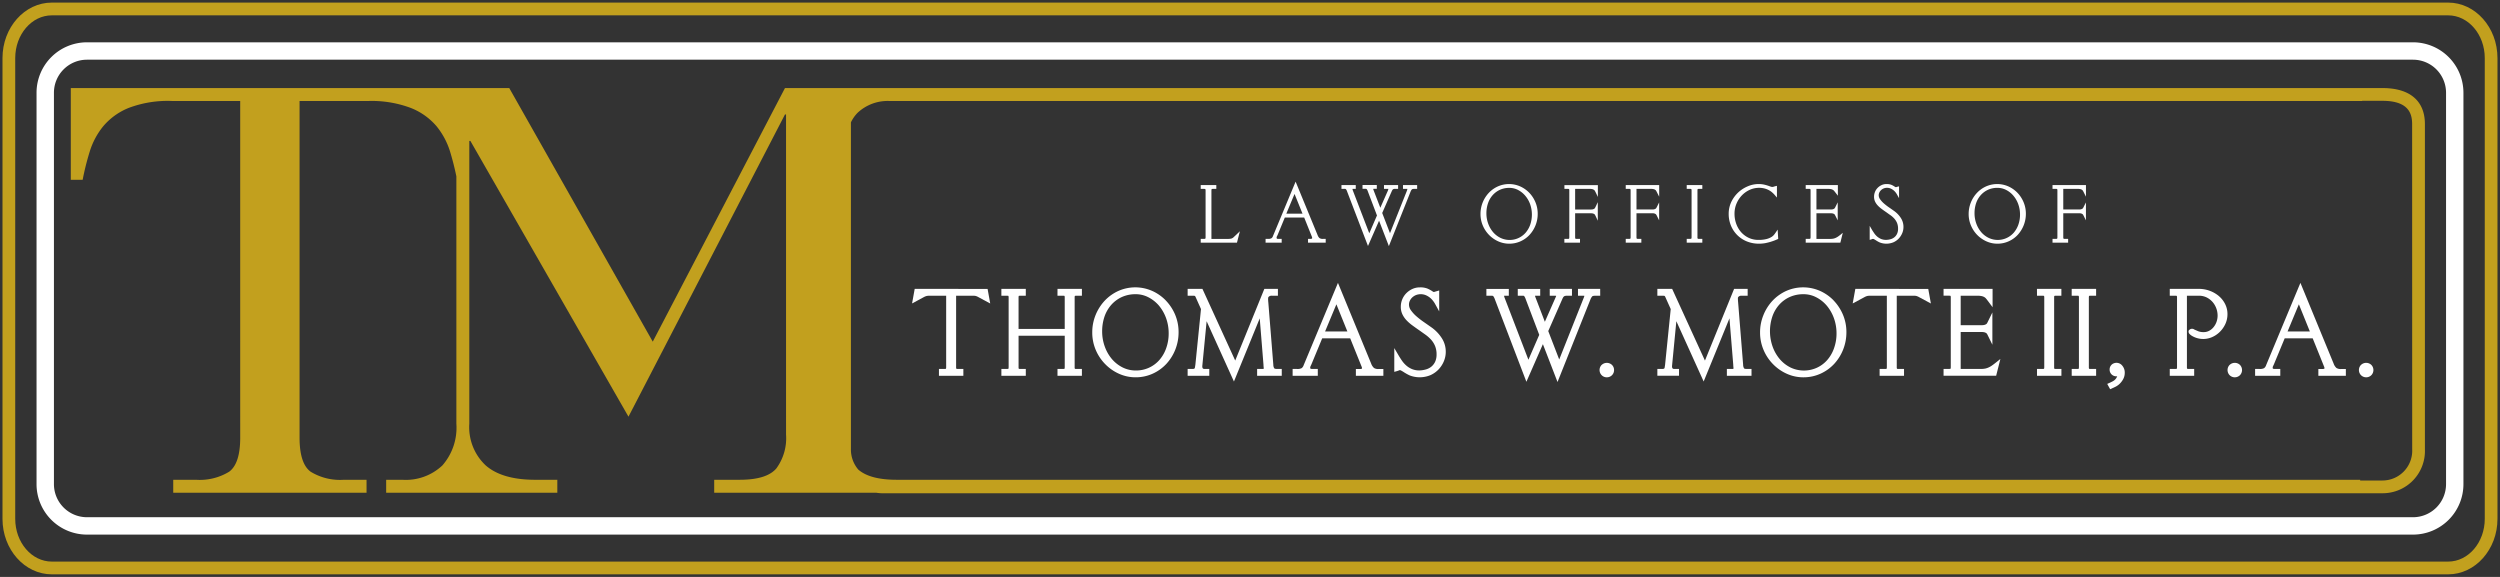 <svg xmlns="http://www.w3.org/2000/svg" xmlns:xlink="http://www.w3.org/1999/xlink" width="299" height="69" viewBox="0 0 299 69">
  <rect x="0" y="0" width="299" height="69" fill="#333333" stroke="none"/>
  <defs>
    <clipPath id="clip-path">
      <rect id="Rectangle_1" data-name="Rectangle 1" width="298.404" height="68.379" transform="translate(0 0)" fill="none"/>
    </clipPath>
    <clipPath id="clip-Web_1920_1">
      <rect width="299" height="69"/>
    </clipPath>
  </defs>
  <g id="Web_1920_1" data-name="Web 1920 – 1" clip-path="url(#clip-Web_1920_1)">
    <g id="Group_2" data-name="Group 2" transform="translate(0.298 0.31)">
      <g id="Group_1" data-name="Group 1" clip-path="url(#clip-path)">
        <path id="Path_1" data-name="Path 1" d="M288.3,4.75H10.1a6.035,6.035,0,0,0-6.028,6.027V57.6A6.036,6.036,0,0,0,10.1,63.629H288.3a6.036,6.036,0,0,0,6.029-6.028V10.777A6.035,6.035,0,0,0,288.3,4.75M292.249,57.6A3.954,3.954,0,0,1,288.3,61.55H10.1A3.954,3.954,0,0,1,6.153,57.6V10.777A3.952,3.952,0,0,1,10.1,6.83H288.3a3.952,3.952,0,0,1,3.949,3.947Z" fill="#fff"/>
        <path id="Path_2" data-name="Path 2" d="M284.656,10.223h-2.433v0H93.584L77.772,40.551,60.608,10.22H8.17V21.191H9.588a31.555,31.555,0,0,1,.839-3.354A8.97,8.97,0,0,1,12.04,14.8a7.8,7.8,0,0,1,3.032-2.195,13.2,13.2,0,0,1,5.164-.839h8.195V52.039q0,3.093-1.321,4.067a6.735,6.735,0,0,1-3.969.965h-2.72v1.55h23.12v-1.55H40.824a6.722,6.722,0,0,1-3.97-.965q-1.323-.97-1.324-4.067V11.77h8.195a13.264,13.264,0,0,1,5.132.839A7.793,7.793,0,0,1,51.923,14.8a9,9,0,0,1,1.612,3.033c.3.986.547,1.969.749,2.952V50.361a6.851,6.851,0,0,1-1.678,5,6.375,6.375,0,0,1-4.775,1.711H45.887v1.55H66.358v-1.55H63.705q-3.937,0-5.905-1.711a6.264,6.264,0,0,1-1.968-5V16.546h.13L74.868,49.524l18.716-36.14h.129V51.651a6.12,6.12,0,0,1-1.162,4.066q-1.16,1.356-4.387,1.354H85.121v1.55H104.5a5.066,5.066,0,0,0,.637.061H284.656a5.053,5.053,0,0,0,5.065-5.265V14.534c0-2.78-1.8-4.311-5.065-4.311M288.2,53.417a3.564,3.564,0,0,1-3.541,3.741h-2.679v-.087H106.944c-2.146,0-3.657-.413-4.585-1.212a3.673,3.673,0,0,1-.887-2.442V14.534c0-.057,0-.136,0-.21a4.227,4.227,0,0,1,.789-1.134,5.253,5.253,0,0,1,3.838-1.42h176.12v-.022h2.433c3.174,0,3.541,1.59,3.541,2.786Z" fill="#c2a01e"/>
        <path id="Path_3" data-name="Path 3" d="M147.993,27.348l-.714.678a.7.7,0,0,1-.318.2,1.87,1.87,0,0,1-.38.038h-1.992V22.487c0-.131.026-.171.033-.179s.033-.027.166-.027h.385v-.454h-1.866v.454h.385c.134,0,.165.027.165.028s.033.046.033.178v5.567c0,.14-.03.173-.035.178s-.033.029-.163.029h-.385v.452h4.336Z" fill="#fff"/>
        <path id="Path_4" data-name="Path 4" d="M156.548,27.862l.066.168a.4.4,0,0,1,.021.11c0,.068-.018.077-.028.083a.329.329,0,0,1-.16.037h-.306v.453h2.115V28.26h-.315a.67.67,0,0,1-.431-.1.869.869,0,0,1-.225-.355l-2.5-6.08-.129-.309-2.706,6.506a.52.52,0,0,1-.189.266.762.762,0,0,1-.38.071h-.316v.453h1.926V28.26h-.34c-.036,0-.079,0-.124,0a.248.248,0,0,1-.082-.019.113.113,0,0,1-.046-.037.182.182,0,0,1-.015-.085.434.434,0,0,1,.01-.1c.015-.034.046-.1.1-.2l.873-2.115h2.315Zm-2.019-4.977.954,2.361h-1.938Z" fill="#fff"/>
        <path id="Path_5" data-name="Path 5" d="M168.567,22.343c.018-.019.081-.063.275-.063h.35v-.454H167.5v.454h.342c.061,0,.117,0,.181,0a.442.442,0,0,1-.03.138c-.014.045-.026.082-.029.094l-2.019,5.071-.931-2.419,1.119-2.55a1.437,1.437,0,0,1,.079-.165.387.387,0,0,1,.075-.1.275.275,0,0,1,.1-.053.617.617,0,0,1,.179-.021h.349v-.454h-1.688v.454h.341c.059,0,.128,0,.181,0a.392.392,0,0,1-.022.116.977.977,0,0,1-.039.111l-.9,2.037-.8-2.081c-.016-.042-.026-.072-.029-.079a.257.257,0,0,0-.022-.089.212.212,0,0,1,.091-.018h.34v-.454h-1.709v.454h.37a.177.177,0,0,1,.132.042.908.908,0,0,1,.135.267l1.092,2.88-.92,2.131-1.962-5.11c-.015-.036-.023-.068-.03-.089a.367.367,0,0,0-.023-.1.223.223,0,0,1,.09-.018h.308v-.454h-1.709v.454h.368a.223.223,0,0,1,.166.047.749.749,0,0,1,.137.262l2.5,6.526,1.326-3.023,1.172,3.038,2.594-6.512a.823.823,0,0,1,.163-.275" fill="#fff"/>
        <path id="Path_6" data-name="Path 6" d="M178.912,28.564a3.206,3.206,0,0,0,1.282.272,3.269,3.269,0,0,0,1.366-.287,3.3,3.3,0,0,0,1.084-.779,3.681,3.681,0,0,0,.967-2.509,3.519,3.519,0,0,0-.281-1.406,3.638,3.638,0,0,0-.747-1.129,3.5,3.5,0,0,0-1.086-.751,3.311,3.311,0,0,0-2.659.014,3.41,3.41,0,0,0-1.084.777,3.68,3.68,0,0,0-.984,2.513,3.481,3.481,0,0,0,.285,1.406,3.634,3.634,0,0,0,.763,1.13,3.572,3.572,0,0,0,1.094.749m2.33-6.162a2.792,2.792,0,0,1,.862.678A3.261,3.261,0,0,1,182.7,24.1a3.737,3.737,0,0,1,.016,2.464,2.993,2.993,0,0,1-.551.959,2.539,2.539,0,0,1-3.011.615,2.755,2.755,0,0,1-.873-.677,3.27,3.27,0,0,1-.588-1.017,3.585,3.585,0,0,1-.217-1.251,3.655,3.655,0,0,1,.2-1.215,2.769,2.769,0,0,1,.556-.954,2.616,2.616,0,0,1,.864-.635,2.676,2.676,0,0,1,1.127-.229,2.268,2.268,0,0,1,1.028.245" fill="#fff"/>
        <path id="Path_7" data-name="Path 7" d="M188.672,28.26h-.387c-.138,0-.166-.03-.166-.03s-.031-.037-.031-.176V25.2h1.9a.891.891,0,0,1,.245.028.586.586,0,0,1,.148.069.267.267,0,0,1,.082.091,1.517,1.517,0,0,1,.073.138l.263.562v-2.22l-.263.552a1.487,1.487,0,0,1-.074.142.3.3,0,0,1-.079.087.589.589,0,0,1-.15.069.836.836,0,0,1-.245.028h-1.9V22.279H189.8a1.387,1.387,0,0,1,.366.038.529.529,0,0,1,.189.093.413.413,0,0,1,.1.114l.025.048c.023.042.044.083.064.125l.263.548V21.828h-4v.451h.387a.36.36,0,0,1,.164.026h0a.31.31,0,0,1,.033.183v5.567c0,.139-.03.173-.035.179s-.029.027-.162.027H186.8v.452h1.869Z" fill="#fff"/>
        <path id="Path_8" data-name="Path 8" d="M198.137,23.9l-.281.554c-.017.035-.035.069-.056.106a.311.311,0,0,1-.079.086.527.527,0,0,1-.15.069.831.831,0,0,1-.245.029h-1.9V22.279h1.708a1.391,1.391,0,0,1,.367.038.517.517,0,0,1,.187.092.414.414,0,0,1,.1.118c.031.057.062.115.09.172l.262.515V21.827h-4v.452h.387a.345.345,0,0,1,.164.026c.01.012.033.054.033.181v5.567c0,.14-.03.174-.033.179s-.031.028-.164.028h-.387v.451h1.867V28.26h-.385c-.138,0-.166-.03-.167-.033s-.03-.034-.03-.174V25.195h1.9a.891.891,0,0,1,.245.028.665.665,0,0,1,.148.069.28.28,0,0,1,.082.092.849.849,0,0,1,.055.1l.281.561Z" fill="#fff"/>
        <path id="Path_9" data-name="Path 9" d="M203.3,28.261h-.385c-.13,0-.165-.029-.168-.031a.326.326,0,0,1-.029-.176V22.487c0-.132.024-.172.031-.179s.033-.028.166-.028h.385v-.454h-1.866v.454h.384a.307.307,0,0,1,.166.027c.008.009.031.048.031.18v5.567c0,.142-.028.174-.028.174s-.059.033-.169.033h-.384v.452H203.3Z" fill="#fff"/>
        <path id="Path_10" data-name="Path 10" d="M211.473,28.609c.2-.061.367-.12.507-.176s.242-.1.309-.13l.087-.039-.066-1.114-.228.339c-.05.074-.115.165-.2.273a1.188,1.188,0,0,1-.327.28,2.138,2.138,0,0,1-.589.239,3.75,3.75,0,0,1-.963.1,2.687,2.687,0,0,1-1.178-.258,2.849,2.849,0,0,1-.9-.683,3.162,3.162,0,0,1-.575-1,3.512,3.512,0,0,1-.2-1.177,3.1,3.1,0,0,1,.255-1.261,3.224,3.224,0,0,1,.668-.987,3.059,3.059,0,0,1,.937-.639,2.716,2.716,0,0,1,1.718-.147,2.489,2.489,0,0,1,.523.2,2.093,2.093,0,0,1,.412.285,2.918,2.918,0,0,1,.317.321l.244.284V21.916l-.17.039c-.076.018-.15.041-.22.065a.58.58,0,0,1-.171.028.5.5,0,0,1-.125-.02c-.063-.018-.129-.04-.2-.067a5.32,5.32,0,0,0-.544-.168,3.087,3.087,0,0,0-.784-.091,3.311,3.311,0,0,0-1.26.263,3.877,3.877,0,0,0-1.142.728,3.791,3.791,0,0,0-.832,1.124,3.3,3.3,0,0,0-.323,1.453,3.651,3.651,0,0,0,.272,1.409,3.447,3.447,0,0,0,1.908,1.887,3.823,3.823,0,0,0,1.448.269,4.226,4.226,0,0,0,.747-.066c.229-.045.448-.1.65-.16" fill="#fff"/>
        <path id="Path_11" data-name="Path 11" d="M220.1,27.535l-.321.26c-.084.068-.171.132-.252.188a1.715,1.715,0,0,1-.25.143,1.363,1.363,0,0,1-.281.1,1.849,1.849,0,0,1-.367.037h-1.681V25.2h1.734a.868.868,0,0,1,.247.027.565.565,0,0,1,.148.071.256.256,0,0,1,.08.091.851.851,0,0,1,.053.1l.283.557V23.89l-.278.555c-.018.037-.036.073-.061.114a.256.256,0,0,1-.079.085.552.552,0,0,1-.146.07.874.874,0,0,1-.247.029h-1.734V22.28h1.382a1.7,1.7,0,0,1,.363.032.767.767,0,0,1,.221.083.6.6,0,0,1,.161.141c.056.066.118.146.188.237l.248.326V21.826h-3.847v.454h.385a.319.319,0,0,1,.165.026c.008.009.033.048.033.181v5.566c0,.141-.03.175-.031.177s-.033.031-.167.031h-.385v.451h4.145Z" fill="#fff"/>
        <path id="Path_12" data-name="Path 12" d="M223.637,28.277a.228.228,0,0,1,.2.021c.064.034.13.074.194.114a3.286,3.286,0,0,0,.495.278,2.2,2.2,0,0,0,1.626-.021,1.98,1.98,0,0,0,.638-.447,2.113,2.113,0,0,0,.413-.635,1.856,1.856,0,0,0,.153-.754,1.946,1.946,0,0,0-.317-1.078,3.077,3.077,0,0,0-.755-.8c-.208-.148-.423-.3-.65-.456a6.842,6.842,0,0,1-.616-.476,2.833,2.833,0,0,1-.455-.5.813.813,0,0,1-.165-.481.768.768,0,0,1,.074-.329.952.952,0,0,1,.209-.287,1.021,1.021,0,0,1,.311-.2,1.106,1.106,0,0,1,.828.011,1.464,1.464,0,0,1,.348.21,1.713,1.713,0,0,1,.249.255,2.262,2.262,0,0,1,.153.228l.258.458V21.978l-.169.039a.883.883,0,0,0-.143.046.168.168,0,0,1-.135-.006l-.145-.09a1.972,1.972,0,0,0-.332-.174,1.524,1.524,0,0,0-.576-.091,1.361,1.361,0,0,0-.606.134,1.57,1.57,0,0,0-.469.338,1.424,1.424,0,0,0-.307.481,1.547,1.547,0,0,0-.107.564,1.335,1.335,0,0,0,.128.594,1.839,1.839,0,0,0,.331.472,3.549,3.549,0,0,0,.457.4c.171.126.349.253.538.381.117.086.24.173.364.262l.145.1a2.774,2.774,0,0,1,.454.4,1.95,1.95,0,0,1,.329.518,1.821,1.821,0,0,1,.125.7,1.392,1.392,0,0,1-.117.6,1.151,1.151,0,0,1-.308.408,1.229,1.229,0,0,1-.449.238,2.079,2.079,0,0,1-.543.087,1.631,1.631,0,0,1-.62-.11,1.924,1.924,0,0,1-.469-.293,2.152,2.152,0,0,1-.352-.4c-.1-.15-.2-.294-.277-.432l-.258-.443v1.677l.178-.052a.794.794,0,0,0,.143-.058" fill="#fff"/>
        <path id="Path_13" data-name="Path 13" d="M240.968,22.726a3.5,3.5,0,0,0-1.086-.751,3.311,3.311,0,0,0-2.659.014,3.4,3.4,0,0,0-1.084.778,3.689,3.689,0,0,0-.986,2.512,3.5,3.5,0,0,0,.287,1.407,3.617,3.617,0,0,0,.763,1.129,3.572,3.572,0,0,0,1.094.749,3.175,3.175,0,0,0,1.282.272,3.261,3.261,0,0,0,1.365-.287,3.308,3.308,0,0,0,1.085-.778,3.712,3.712,0,0,0,.967-2.51,3.519,3.519,0,0,0-.281-1.406,3.638,3.638,0,0,0-.747-1.129m-3.434,5.409a2.73,2.73,0,0,1-.874-.677,3.28,3.28,0,0,1-.587-1.017,3.585,3.585,0,0,1-.217-1.251,3.71,3.71,0,0,1,.194-1.214,2.766,2.766,0,0,1,.558-.955,2.623,2.623,0,0,1,.863-.635,2.682,2.682,0,0,1,1.127-.229,2.269,2.269,0,0,1,1.029.245,2.792,2.792,0,0,1,.862.678,3.254,3.254,0,0,1,.591,1.018,3.642,3.642,0,0,1,.217,1.252,3.59,3.59,0,0,1-.2,1.211,2.993,2.993,0,0,1-.551.959,2.539,2.539,0,0,1-3.011.615" fill="#fff"/>
        <path id="Path_14" data-name="Path 14" d="M246.5,28.229s-.031-.037-.031-.176V25.195h1.9a.891.891,0,0,1,.245.028.665.665,0,0,1,.148.069.292.292,0,0,1,.082.092.675.675,0,0,1,.054.1l.282.561V23.9l-.282.554a1.1,1.1,0,0,1-.056.106.294.294,0,0,1-.078.086.571.571,0,0,1-.15.069.835.835,0,0,1-.245.029h-1.9V22.279h1.708a1.332,1.332,0,0,1,.366.038.5.5,0,0,1,.188.092.481.481,0,0,1,.1.114l.352.691V21.827h-4v.452h.386a.376.376,0,0,1,.165.025c.01.012.033.054.033.182v5.567c0,.14-.03.174-.035.179s-.029.027-.163.027h-.386v.452h1.867v-.452h-.385c-.138,0-.166-.029-.166-.03" fill="#fff"/>
        <path id="Path_15" data-name="Path 15" d="M109.1,34.24l-.314,1.743,1.383-.745a1.687,1.687,0,0,1,.349-.147,1.764,1.764,0,0,1,.4-.032h1.946v8.52a.788.788,0,0,1-.023.211.52.52,0,0,1-.2.026H112v.816h2.92v-.816h-.645a.743.743,0,0,1-.193-.02.541.541,0,0,1-.029-.217v-8.52h1.945c.1,0,.182,0,.258.007a.584.584,0,0,1,.151.026.935.935,0,0,1,.138.049c.056.024.125.055.2.1l1.387.746-.314-1.743Z" fill="#fff"/>
        <path id="Path_16" data-name="Path 16" d="M126.176,35.059h.645a.733.733,0,0,1,.192.017.53.53,0,0,1,.03.217v3.735h-5.521V35.293a.967.967,0,0,1,.021-.209.561.561,0,0,1,.2-.025h.644V34.24h-2.921v.819h.645a1.116,1.116,0,0,1,.193.016.557.557,0,0,1,.031.218v8.286a.857.857,0,0,1-.023.211.522.522,0,0,1-.2.026h-.645v.816h2.921v-.816h-.644a.739.739,0,0,1-.192-.02h0a.54.54,0,0,1-.029-.217V39.846h5.521v3.733a.9.9,0,0,1-.021.211.528.528,0,0,1-.2.026h-.645v.816h2.92v-.816h-.646c-.178,0-.193-.021-.193-.021a.507.507,0,0,1-.029-.216V35.293a.694.694,0,0,1,.023-.208.511.511,0,0,1,.2-.026h.646V34.24h-2.92Z" fill="#fff"/>
        <path id="Path_17" data-name="Path 17" d="M139.108,35.6a5.218,5.218,0,0,0-1.639-1.131,4.988,4.988,0,0,0-4.014.019,5.213,5.213,0,0,0-1.639,1.174,5.584,5.584,0,0,0-1.086,1.718,5.469,5.469,0,0,0-.394,2.07,5.286,5.286,0,0,0,.429,2.12,5.432,5.432,0,0,0,1.15,1.7,5.343,5.343,0,0,0,1.65,1.135,4.794,4.794,0,0,0,1.938.41,4.909,4.909,0,0,0,2.063-.434,5.1,5.1,0,0,0,1.636-1.175,5.5,5.5,0,0,0,1.071-1.715,5.578,5.578,0,0,0,.387-2.069,5.341,5.341,0,0,0-.422-2.119,5.553,5.553,0,0,0-1.13-1.7m.367,3.955a5.217,5.217,0,0,1-.3,1.782,4.287,4.287,0,0,1-.807,1.4A3.685,3.685,0,0,1,135.53,44a3.464,3.464,0,0,1-1.553-.36,4.089,4.089,0,0,1-1.276-.991,4.806,4.806,0,0,1-.862-1.495,5.29,5.29,0,0,1-.319-1.835,5.427,5.427,0,0,1,.286-1.782,4.172,4.172,0,0,1,.816-1.4,3.841,3.841,0,0,1,1.261-.926,3.934,3.934,0,0,1,1.647-.335,3.294,3.294,0,0,1,1.5.358,4.179,4.179,0,0,1,1.264.988,5.005,5.005,0,0,1,.865,1.5,5.321,5.321,0,0,1,.316,1.838" fill="#fff"/>
        <path id="Path_18" data-name="Path 18" d="M152.1,43.74a.857.857,0,0,1-.109-.42l-.6-7.482c-.008-.061-.012-.13-.02-.242s0-.181,0-.248a.244.244,0,0,1,.1-.191.5.5,0,0,1,.344-.1h.726v-.82h-1.623l-3.484,8.576-3.922-8.576h-1.769v.82h.63a1,1,0,0,1,.234.024.388.388,0,0,1,.092.14l.641,1.431-.672,6.666-.05.3a.3.3,0,0,1-.039.125l-.055.044a.607.607,0,0,1-.228.03h-.553v.816h2.59v-.816h-.565a.3.3,0,0,1-.166-.037.18.18,0,0,1-.074-.085.347.347,0,0,1-.03-.125,1.064,1.064,0,0,1,.007-.188l.51-5.273,3.266,7.21,3.085-7.552.45,5.564a2.205,2.205,0,0,0,.014.241,1.416,1.416,0,0,1,.013.164.2.2,0,0,1-.012.066.26.26,0,0,1-.107.015h-.671v.816h2.947v-.816h-.579c-.208,0-.292-.045-.313-.076" fill="#fff"/>
        <path id="Path_19" data-name="Path 19" d="M164.021,43.688a1.27,1.27,0,0,1-.323-.5l-3.976-9.667-4.1,9.84a.728.728,0,0,1-.248.363,1.077,1.077,0,0,1-.533.094H154.3v.816h3.011v-.816h-.578c-.054,0-.115,0-.179-.007a.281.281,0,0,1-.137-.047.231.231,0,0,1-.013-.091.371.371,0,0,1,.013-.12c.02-.049.064-.143.138-.3l1.284-3.1h3.348l1.382,3.429a.468.468,0,0,1,.025.192.432.432,0,0,1-.2.048h-.529v.816h3.288v-.816h-.54a.941.941,0,0,1-.592-.128m-5.841-4.357,1.354-3.253,1.315,3.253Z" fill="#fff"/>
        <path id="Path_20" data-name="Path 20" d="M170.993,38.906c-.308-.217-.632-.444-.969-.678a9.794,9.794,0,0,1-.908-.7,4.083,4.083,0,0,1-.668-.732,1.155,1.155,0,0,1-.231-.673,1.041,1.041,0,0,1,.1-.457,1.336,1.336,0,0,1,.293-.405,1.467,1.467,0,0,1,.444-.281,1.6,1.6,0,0,1,1.175.015,2.149,2.149,0,0,1,.5.3,2.3,2.3,0,0,1,.359.37,3.17,3.17,0,0,1,.223.327l.519.943V34.43l-.351.1c-.07.02-.14.043-.268.082a.176.176,0,0,1-.09-.021c-.063-.037-.13-.081-.206-.132a3.86,3.86,0,0,0-.505-.261,2.314,2.314,0,0,0-.882-.138,2.151,2.151,0,0,0-.939.205,2.512,2.512,0,0,0-.718.519,2.307,2.307,0,0,0-.632,1.6,2.041,2.041,0,0,0,.2.917,2.8,2.8,0,0,0,.5.714,5.118,5.118,0,0,0,.694.6c.252.185.52.377.8.568l.757.538a4.336,4.336,0,0,1,.666.592,2.65,2.65,0,0,1,.477.754,2.6,2.6,0,0,1,.183,1.022,2.053,2.053,0,0,1-.166.853,1.7,1.7,0,0,1-.438.583,1.827,1.827,0,0,1-.648.342,3.148,3.148,0,0,1-.788.127,2.232,2.232,0,0,1-.9-.163,2.483,2.483,0,0,1-.678-.421,3.1,3.1,0,0,1-.515-.575c-.151-.218-.288-.432-.41-.64l-.515-.875v2.845l.354-.1c.086-.025.163-.056.291-.107a.351.351,0,0,1,.168.048c.092.049.189.105.281.164a5.732,5.732,0,0,0,.749.42,3.351,3.351,0,0,0,2.481-.032,3.077,3.077,0,0,0,.969-.681,3.186,3.186,0,0,0,.632-.97,2.906,2.906,0,0,0,.232-1.149,2.957,2.957,0,0,0-.486-1.642,4.66,4.66,0,0,0-1.143-1.214" fill="#fff"/>
        <path id="Path_21" data-name="Path 21" d="M191.084,34.241h-2.655v.817h.579a1.563,1.563,0,0,1,.186.012.662.662,0,0,1-.019.073,1.586,1.586,0,0,1-.059.167l-2.932,7.377-1.311-3.4,1.655-3.769a2.526,2.526,0,0,1,.119-.249.445.445,0,0,1,.1-.119.328.328,0,0,1,.117-.062.894.894,0,0,1,.253-.029h.593v-.817h-2.659v.817h.581a1.553,1.553,0,0,1,.187.012c0,.019-.006.04-.011.059l-1.341,3.045-1.126-2.93c-.021-.062-.037-.109-.042-.128a.352.352,0,0,1-.007-.056l.04,0h.579v-.817h-2.684v.817h.619a.219.219,0,0,1,.14.031,1.4,1.4,0,0,1,.191.382l1.619,4.263L182.5,42.715l-2.858-7.436a.979.979,0,0,1-.041-.134c0-.025-.005-.053-.006-.085l.036,0h.526v-.817h-2.683v.817h.62c.148,0,.189.035.189.035a1.334,1.334,0,0,1,.2.378l3.776,9.878,1.974-4.5,1.749,4.528,3.929-9.858a1.321,1.321,0,0,1,.225-.388c.008-.007.079-.073.36-.073h.591Z" fill="#fff"/>
        <path id="Path_22" data-name="Path 22" d="M191.261,43.33a.88.88,0,0,0,0,1.232.844.844,0,0,0,.617.254.859.859,0,0,0,.617-.252v0a.856.856,0,0,0,.249-.615.847.847,0,0,0-.249-.614.892.892,0,0,0-1.232,0" fill="#fff"/>
        <path id="Path_23" data-name="Path 23" d="M208.291,43.742a.841.841,0,0,1-.11-.421l-.6-7.476c-.008-.076-.015-.161-.02-.254s-.006-.177-.006-.243a.237.237,0,0,1,.1-.19.489.489,0,0,1,.344-.1h.723V34.24H207.1l-3.486,8.576-3.922-8.576h-1.77v.819h.631a1.052,1.052,0,0,1,.234.023.4.4,0,0,1,.092.142l.642,1.43-.675,6.667-.047.3a.325.325,0,0,1-.04.122c0,.006-.013.023-.054.042a.6.6,0,0,1-.231.03h-.552v.816h2.591v-.816h-.566a.287.287,0,0,1-.165-.036.181.181,0,0,1-.072-.081.388.388,0,0,1-.031-.13.959.959,0,0,1,.006-.187l.509-5.275,3.266,7.211,3.086-7.553L207,43.331a1.9,1.9,0,0,0,.015.24,1.426,1.426,0,0,1,.011.164.261.261,0,0,1-.011.066.254.254,0,0,1-.107.015h-.672v.816h2.947v-.816H208.6c-.206,0-.291-.044-.311-.074" fill="#fff"/>
        <path id="Path_24" data-name="Path 24" d="M218.984,35.6a5.264,5.264,0,0,0-1.639-1.131,5,5,0,0,0-4.015.019,5.225,5.225,0,0,0-1.64,1.175,5.54,5.54,0,0,0-1.084,1.716,5.469,5.469,0,0,0-.4,2.071,5.3,5.3,0,0,0,.43,2.121,5.424,5.424,0,0,0,1.148,1.7,5.358,5.358,0,0,0,1.652,1.136,4.79,4.79,0,0,0,1.938.409,4.916,4.916,0,0,0,2.065-.434,5.084,5.084,0,0,0,1.634-1.175,5.5,5.5,0,0,0,1.071-1.714,5.583,5.583,0,0,0,.388-2.07,5.328,5.328,0,0,0-.423-2.119,5.614,5.614,0,0,0-1.128-1.7m-5.132,8.039a4.053,4.053,0,0,1-1.275-.99,4.818,4.818,0,0,1-.864-1.5,5.54,5.54,0,0,1-.031-3.616,4.116,4.116,0,0,1,.814-1.4,3.769,3.769,0,0,1,1.261-.925,3.926,3.926,0,0,1,1.65-.335,3.261,3.261,0,0,1,1.5.358,4.155,4.155,0,0,1,1.26.989,4.913,4.913,0,0,1,.867,1.5,5.311,5.311,0,0,1,.319,1.837,5.223,5.223,0,0,1-.3,1.782,4.3,4.3,0,0,1-.806,1.4,3.7,3.7,0,0,1-1.237.925,3.745,3.745,0,0,1-3.159-.023" fill="#fff"/>
        <path id="Path_25" data-name="Path 25" d="M221.6,34.24l-.316,1.743,1.389-.745a1.522,1.522,0,0,1,.348-.147,1.713,1.713,0,0,1,.4-.032h1.948v8.52a.934.934,0,0,1-.021.211.541.541,0,0,1-.2.026h-.644v.816h2.919v-.816h-.647a.72.72,0,0,1-.192-.02.507.507,0,0,1-.03-.217v-8.52H228.5c.1,0,.18,0,.259.007a.611.611,0,0,1,.148.025,1.273,1.273,0,0,1,.139.05c.056.024.124.054.2.1l1.389.746-.314-1.743Z" fill="#fff"/>
        <path id="Path_26" data-name="Path 26" d="M237.924,43.418a2.318,2.318,0,0,1-.359.206,2.05,2.05,0,0,1-.4.14,2.552,2.552,0,0,1-.527.052H234.2V39.4h2.514a1.207,1.207,0,0,1,.339.037.719.719,0,0,1,.2.093.313.313,0,0,1,.1.1c.042.071.076.143.112.216l.525,1.074V37.057l-.525,1.075c-.036.072-.072.146-.108.212a.331.331,0,0,1-.1.107.737.737,0,0,1-.2.092,1.178,1.178,0,0,1-.342.038H234.2V35.059h1.986a2.406,2.406,0,0,1,.523.045,1.109,1.109,0,0,1,.316.119.818.818,0,0,1,.216.188c.08.1.172.215.274.35l.5.675v-2.2h-5.864v.819h.643a.945.945,0,0,1,.193.018h0a.556.556,0,0,1,.028.217v8.285a.9.9,0,0,1-.02.211.528.528,0,0,1-.2.026h-.643v.816h6.29l.505-2.007-.642.513c-.126.1-.251.194-.378.28" fill="#fff"/>
        <path id="Path_27" data-name="Path 27" d="M243.327,35.059h.645a1.146,1.146,0,0,1,.192.016.525.525,0,0,1,.032.218v8.286a.856.856,0,0,1-.023.211.523.523,0,0,1-.2.026h-.645v.816h2.92v-.816H245.6a.738.738,0,0,1-.194-.02.529.529,0,0,1-.029-.217V35.293a.852.852,0,0,1,.021-.208.536.536,0,0,1,.2-.026h.645V34.24h-2.92Z" fill="#fff"/>
        <path id="Path_28" data-name="Path 28" d="M247.475,35.059h.643a.74.74,0,0,1,.193.016.516.516,0,0,1,.031.218v8.286a.946.946,0,0,1-.021.211.544.544,0,0,1-.2.026h-.643v.816h2.92v-.816h-.646c-.18,0-.193-.021-.194-.02a.528.528,0,0,1-.03-.217V35.293a.821.821,0,0,1,.023-.209.563.563,0,0,1,.2-.025h.646V34.24h-2.92Z" fill="#fff"/>
        <path id="Path_29" data-name="Path 29" d="M252.256,43.306a.778.778,0,0,0-.243.577.794.794,0,0,0,.231.581.805.805,0,0,0,.677.227c-.012.03-.027.06-.041.089a1.008,1.008,0,0,1-.252.344,1.227,1.227,0,0,1-.3.2c-.126.066-.237.117-.329.158l-.273.123.347.637.593-.273a2.071,2.071,0,0,0,.485-.318,2.259,2.259,0,0,0,.464-.581,1.557,1.557,0,0,0,.207-.783,1.257,1.257,0,0,0-.291-.857.875.875,0,0,0-1.28-.125" fill="#fff"/>
        <path id="Path_30" data-name="Path 30" d="M265.117,35.132a3.618,3.618,0,0,0-1.088-.647,3.707,3.707,0,0,0-1.35-.246h-3.473v.82h.645a1.182,1.182,0,0,1,.192.016.526.526,0,0,1,.031.218v8.286a.765.765,0,0,1-.023.21.5.5,0,0,1-.2.027h-.645v.816h2.92v-.816h-.645a.772.772,0,0,1-.193-.02h0a.538.538,0,0,1-.03-.217v-8.52h1.409a2.075,2.075,0,0,1,.964.211,2.328,2.328,0,0,1,.71.556,2.469,2.469,0,0,1,.438.762,2.514,2.514,0,0,1,.148.811,2.273,2.273,0,0,1-.145.831,2.082,2.082,0,0,1-.385.642,1.606,1.606,0,0,1-.521.4,1.313,1.313,0,0,1-.564.138,1.8,1.8,0,0,1-.654-.087c-.167-.067-.307-.128-.436-.186a.316.316,0,0,1-.08-.038.468.468,0,0,0-.565.014l-.123.134v.122a.416.416,0,0,0,.127.273,1.4,1.4,0,0,0,.263.209,2.527,2.527,0,0,0,.561.255,2.617,2.617,0,0,0,1.856-.094,3.012,3.012,0,0,0,.9-.6,3.21,3.21,0,0,0,.673-.931,2.8,2.8,0,0,0,.273-1.242,2.646,2.646,0,0,0-.264-1.152,2.976,2.976,0,0,0-.73-.956" fill="#fff"/>
        <path id="Path_31" data-name="Path 31" d="M266.367,43.33a.884.884,0,0,0,0,1.234.88.88,0,0,0,1.233,0,.884.884,0,0,0,0-1.231.891.891,0,0,0-1.232,0" fill="#fff"/>
        <path id="Path_32" data-name="Path 32" d="M279.13,43.688a1.248,1.248,0,0,1-.321-.5l-3.977-9.667-4.1,9.84a.728.728,0,0,1-.248.363,1.077,1.077,0,0,1-.533.094h-.538v.816h3.011v-.816h-.578c-.054,0-.115,0-.179-.007a.281.281,0,0,1-.137-.047.231.231,0,0,1-.013-.091.378.378,0,0,1,.013-.12c.02-.049.064-.143.138-.3l1.284-3.1H276.3l1.382,3.429a.468.468,0,0,1,.025.192.432.432,0,0,1-.2.048h-.529v.816h3.288v-.816h-.54a.94.94,0,0,1-.592-.128m-5.841-4.357,1.354-3.253,1.315,3.253Z" fill="#fff"/>
        <path id="Path_33" data-name="Path 33" d="M282.08,43.33a.884.884,0,0,0,0,1.234.88.88,0,0,0,1.233,0,.884.884,0,0,0,0-1.231.891.891,0,0,0-1.232,0" fill="#fff"/>
        <path id="Path_34" data-name="Path 34" d="M292.5,0H5.9C2.645,0,0,2.977,0,6.635V61.746C0,65.4,2.645,68.38,5.9,68.38H292.5c3.256,0,5.9-2.977,5.9-6.634V6.635C298.4,2.977,295.756,0,292.5,0m4.38,61.746c0,2.817-1.964,5.11-4.38,5.11H5.9c-2.414,0-4.377-2.293-4.377-5.11V6.635c0-2.818,1.963-5.11,4.377-5.11H292.5c2.416,0,4.38,2.292,4.38,5.11Z" fill="#c2a01e"/>
      </g>
    </g>
  </g>
</svg>
